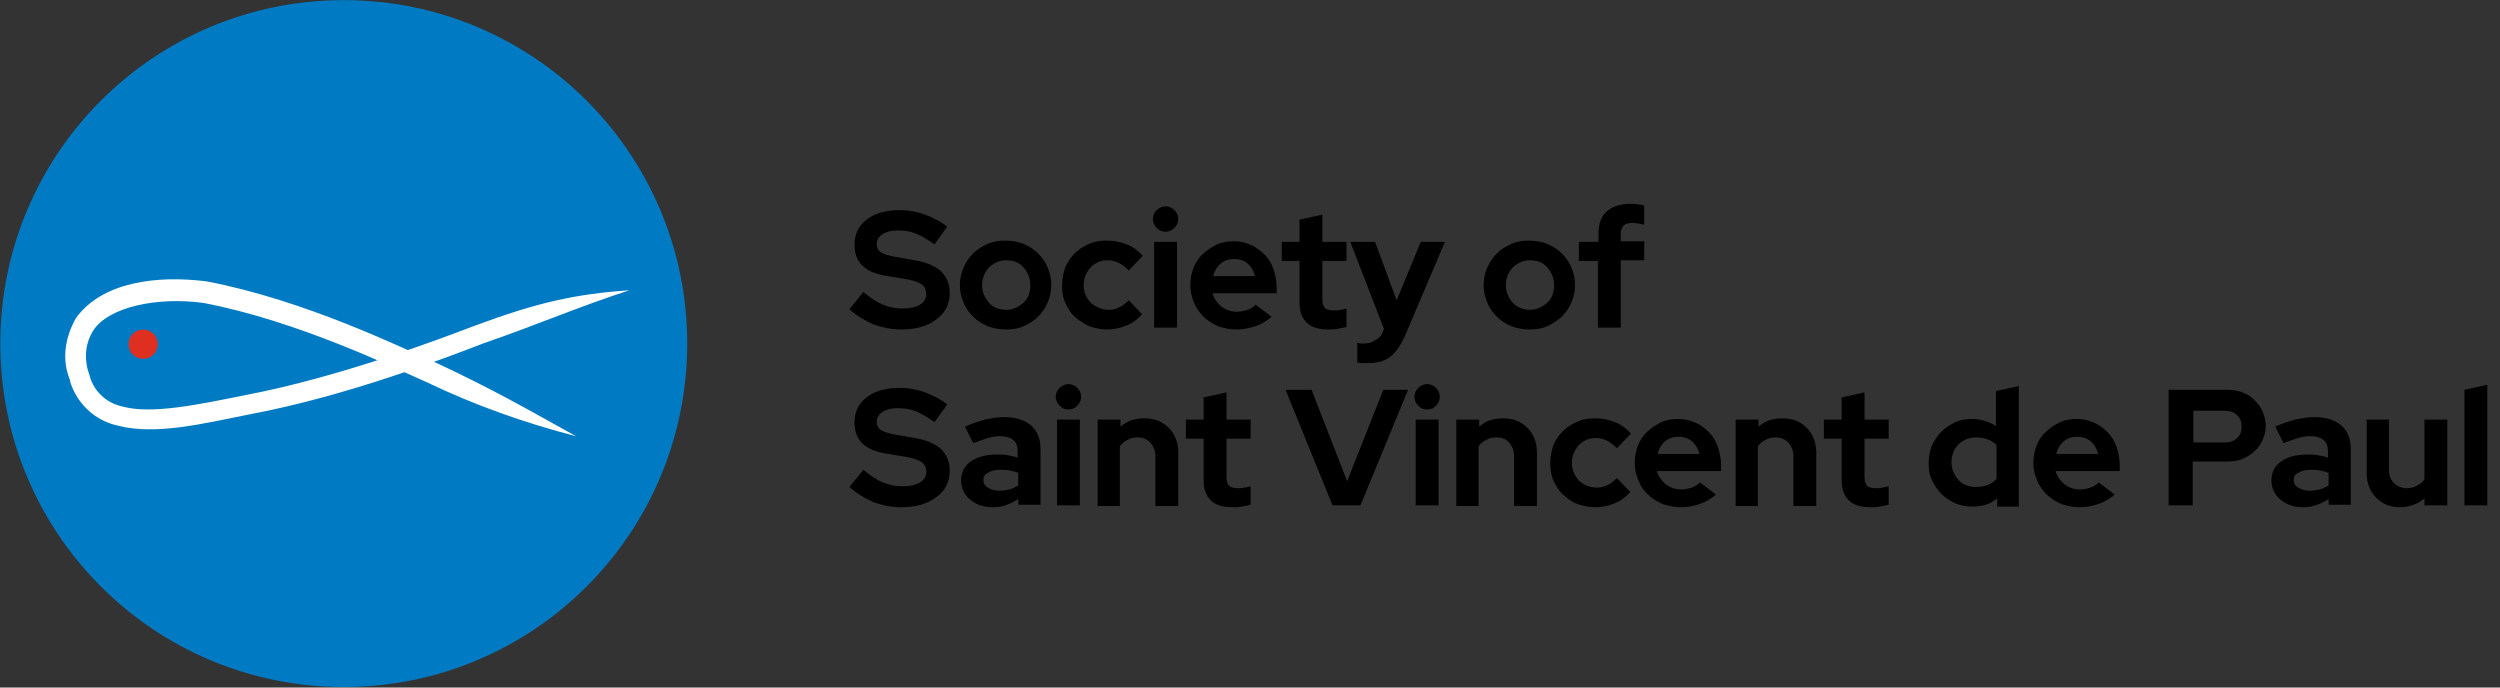 <svg xmlns="http://www.w3.org/2000/svg" xmlns:xlink="http://www.w3.org/1999/xlink" id="Layer_1" x="0px" y="0px" viewBox="0 0 393.8 108.3" style="enable-background:new 0 0 393.8 108.3;" xml:space="preserve">
<rect x="0" y="0" width="393.8" height="108.3" fill="#333333" stroke="none"/>
<style type="text/css">
	.st0{fill:#007AC2;}
	.st1{fill:#FFFFFF;}
	.st2{fill:#DF2F20;}
	.st3{enable-background:new    ;}
</style>
<g transform="translate(2040.149 -425.18)">
	<path class="st0" d="M-1931.9,479.3c0,29.9-24.2,54.1-54.1,54.1s-54.1-24.2-54.1-54.1c0-29.9,24.2-54.1,54.1-54.1c0,0,0,0,0,0   C-1956.1,425.2-1931.9,449.4-1931.9,479.3z"></path>
	<path class="st1" d="M-1941,470.9c-8.7,0.6-14.7,2-24.4,5.6c-5.3,2-20.9,8-36,10.9c-7.5,1.5-14.9,3.1-19.5,1.8   c-2.4-0.5-4.4-2.3-5.1-4.7c0.2,0.1-1.8-3.4,0.5-7.2c2.4-3.8,10.2-5.4,17.4-4.4c14.8,2.8,30.2,10.3,35.2,12.5   c7.5,3.6,15.4,6.4,23.5,8.5c-7.6-4.2-12.7-7.2-22.1-11.6c-5.1-2.2-20.4-9.8-36.1-12.8c-7.9-1-16.5,0.1-20.6,5.8   c-3.4,6.1-0.5,10.2-0.9,10c1.1,3.5,3.9,6.1,7.4,6.9c6.1,1.6,13.5-0.3,21.1-1.8c15.4-2.9,31.3-9.1,36.5-11.1   C-1954.6,476-1949.3,473.6-1941,470.9L-1941,470.9z"></path>
	<path class="st2" d="M-2015.3,479.4c0,1.3-1,2.3-2.3,2.3c-1.3,0-2.3-1-2.3-2.3c0-1.3,1-2.3,2.3-2.3   C-2016.3,477.1-2015.3,478.1-2015.3,479.4z"></path>
</g>
<g class="st3">
	<path d="M133.8,48.7L136,46c1.1,0.9,2.1,1.6,3.1,2c1,0.4,2,0.6,3.1,0.6c1.1,0,2-0.2,2.7-0.6c0.7-0.4,1-1,1-1.7   c0-0.6-0.2-1.1-0.7-1.5c-0.5-0.3-1.2-0.6-2.3-0.8l-3.6-0.6c-1.6-0.3-2.7-0.8-3.5-1.6c-0.8-0.8-1.2-1.9-1.2-3.2c0-1.7,0.6-3,1.9-4   c1.3-1,3-1.5,5.2-1.5c1.3,0,2.6,0.2,4,0.7c1.3,0.5,2.5,1.1,3.5,1.9l-2,2.8c-1-0.7-1.9-1.3-2.9-1.7s-1.9-0.5-2.9-0.5   c-1,0-1.8,0.2-2.4,0.6c-0.6,0.4-0.9,0.9-0.9,1.5c0,0.6,0.2,1,0.6,1.3c0.4,0.3,1.1,0.5,2,0.7l3.4,0.6c1.8,0.3,3.2,0.9,4.1,1.7   c0.9,0.9,1.4,2,1.4,3.4c0,1.8-0.7,3.2-2.1,4.2c-1.4,1.1-3.3,1.6-5.6,1.6c-1.5,0-2.9-0.3-4.3-0.8C136.2,50.5,134.9,49.7,133.8,48.7z   "></path>
	<path d="M151.2,44.9c0-1,0.2-1.9,0.6-2.8c0.4-0.9,0.9-1.6,1.5-2.2s1.4-1.1,2.3-1.5c0.9-0.4,1.8-0.5,2.8-0.5s2,0.2,2.8,0.5   c0.9,0.4,1.7,0.9,2.3,1.5s1.2,1.4,1.5,2.2c0.4,0.9,0.6,1.8,0.6,2.8c0,1-0.2,1.9-0.6,2.8c-0.4,0.9-0.9,1.6-1.5,2.2s-1.4,1.1-2.3,1.5   c-0.9,0.4-1.8,0.5-2.8,0.5s-1.9-0.2-2.8-0.5c-0.9-0.4-1.7-0.9-2.3-1.5s-1.2-1.4-1.5-2.2C151.4,46.8,151.2,45.9,151.2,44.9z    M158.5,48.8c1,0,1.9-0.4,2.7-1.1s1.1-1.7,1.1-2.8c0-1.1-0.4-2-1.1-2.8c-0.7-0.8-1.6-1.1-2.7-1.1s-1.9,0.4-2.7,1.1   c-0.7,0.8-1.1,1.7-1.1,2.8c0,1.1,0.4,2,1.1,2.8S157.4,48.8,158.5,48.8z"></path>
	<path d="M174.6,48.8c0.6,0,1.2-0.1,1.7-0.4c0.5-0.2,1-0.6,1.5-1.1l2.1,2.2c-0.7,0.8-1.5,1.4-2.5,1.8c-1,0.4-2,0.6-3,0.6   c-1,0-1.9-0.2-2.8-0.5c-0.9-0.4-1.6-0.9-2.3-1.5s-1.1-1.4-1.5-2.2c-0.4-0.9-0.5-1.8-0.5-2.8c0-1,0.2-1.9,0.5-2.8   c0.4-0.9,0.9-1.6,1.5-2.2s1.4-1.1,2.3-1.5c0.9-0.4,1.8-0.5,2.8-0.5c1.1,0,2.1,0.2,3.1,0.6c1,0.4,1.8,1,2.5,1.8l-2.2,2.3   c-0.5-0.5-1-0.9-1.6-1.2c-0.6-0.3-1.2-0.4-1.8-0.4c-1,0-1.9,0.4-2.6,1.1c-0.7,0.8-1.1,1.7-1.1,2.8s0.4,2,1.1,2.8   C172.7,48.4,173.6,48.8,174.6,48.8z"></path>
	<path d="M183.6,36.5c-0.6,0-1-0.2-1.4-0.6c-0.4-0.4-0.6-0.9-0.6-1.4s0.2-1,0.6-1.4c0.4-0.4,0.9-0.6,1.4-0.6s1,0.2,1.4,0.6   c0.4,0.4,0.6,0.9,0.6,1.4s-0.2,1-0.6,1.4C184.6,36.3,184.1,36.5,183.6,36.5z M185.4,38.1v13.5h-3.6V38.1H185.4z"></path>
	<path d="M200.3,49.9c-0.8,0.7-1.7,1.2-2.6,1.5s-1.9,0.5-2.9,0.5c-1,0-2-0.2-2.9-0.5c-0.9-0.4-1.7-0.9-2.3-1.5s-1.2-1.4-1.5-2.2   c-0.4-0.9-0.6-1.8-0.6-2.8c0-1,0.2-1.9,0.5-2.7c0.4-0.9,0.8-1.6,1.5-2.2c0.6-0.6,1.4-1.1,2.2-1.5c0.9-0.4,1.8-0.5,2.7-0.5   c1,0,1.8,0.2,2.7,0.6c0.8,0.4,1.5,0.9,2.1,1.5c0.6,0.6,1.1,1.4,1.4,2.3c0.3,0.9,0.5,1.9,0.5,2.9v0.9h-10.1c0.2,0.8,0.7,1.5,1.4,2.1   c0.7,0.5,1.5,0.8,2.4,0.8c0.6,0,1.1-0.1,1.7-0.3s1-0.5,1.3-0.8L200.3,49.9z M194.4,40.8c-0.8,0-1.5,0.2-2.1,0.7   c-0.6,0.5-1,1.2-1.2,2h6.6c-0.2-0.8-0.6-1.5-1.2-2C195.9,41,195.2,40.8,194.4,40.8z"></path>
	<path d="M204.7,47.8v-6.7h-2.8v-3h2.8v-3.5l3.6-0.8v4.3h3.8v3h-3.8v6c0,0.6,0.1,1.1,0.4,1.4c0.3,0.3,0.8,0.4,1.5,0.4   c0.3,0,0.6,0,0.9-0.1c0.3,0,0.6-0.1,1-0.2v2.9c-0.4,0.1-0.8,0.2-1.4,0.3c-0.5,0.1-1,0.1-1.4,0.1c-1.5,0-2.6-0.3-3.4-1   C205.1,50.1,204.7,49.1,204.7,47.8z"></path>
	<path d="M217.8,52.3l0.2-0.5l-5.3-13.7h3.9l3.4,9.2l3.8-9.2h3.8l-6.2,14.6c-0.7,1.6-1.5,2.8-2.4,3.5c-0.9,0.7-2.1,1-3.6,1   c-0.3,0-0.6,0-0.9,0c-0.3,0-0.5-0.1-0.7-0.1V54c0.2,0,0.4,0.1,0.5,0.1c0.2,0,0.4,0,0.7,0c0.6,0,1.2-0.2,1.6-0.5   C217.2,53.3,217.6,52.9,217.8,52.3z"></path>
	<path d="M233.7,44.9c0-1,0.2-1.9,0.6-2.8c0.4-0.9,0.9-1.6,1.5-2.2s1.4-1.1,2.3-1.5c0.9-0.4,1.8-0.5,2.8-0.5s2,0.2,2.8,0.5   c0.9,0.4,1.7,0.9,2.3,1.5c0.6,0.6,1.2,1.4,1.5,2.2c0.4,0.9,0.6,1.8,0.6,2.8c0,1-0.2,1.9-0.6,2.8c-0.4,0.9-0.9,1.6-1.5,2.2   c-0.7,0.6-1.4,1.1-2.3,1.5s-1.8,0.5-2.8,0.5s-2-0.2-2.8-0.5s-1.7-0.9-2.3-1.5s-1.2-1.4-1.5-2.2C233.9,46.8,233.7,45.9,233.7,44.9z    M241,48.8c1,0,1.9-0.4,2.7-1.1s1.1-1.7,1.1-2.8c0-1.1-0.4-2-1.1-2.8c-0.7-0.8-1.6-1.1-2.7-1.1s-1.9,0.4-2.7,1.1   c-0.7,0.8-1.1,1.7-1.1,2.8c0,1.1,0.4,2,1.1,2.8C239,48.4,239.9,48.8,241,48.8z"></path>
	<path d="M248.8,38.1h3v-1.3c0-1.5,0.4-2.7,1.3-3.5c0.9-0.8,2.2-1.2,3.8-1.2c0.4,0,0.7,0,1.1,0.1c0.4,0,0.7,0.1,1,0.2v3   c-0.3-0.1-0.6-0.1-0.9-0.2c-0.3,0-0.5-0.1-0.8-0.1c-0.7,0-1.2,0.1-1.5,0.4s-0.5,0.7-0.5,1.3v1.2h3.7v3h-3.7v10.6h-3.6V41.1h-3V38.1   z"></path>
</g>
<g class="st3">
	<path d="M133.8,76.7L136,74c1.1,0.9,2.1,1.6,3.1,2c1,0.4,2,0.6,3.1,0.6c1.1,0,2-0.2,2.7-0.6c0.7-0.4,1-1,1-1.7   c0-0.6-0.2-1.1-0.7-1.5c-0.5-0.3-1.2-0.6-2.3-0.8l-3.6-0.6c-1.6-0.3-2.7-0.8-3.5-1.6c-0.8-0.8-1.2-1.9-1.2-3.2c0-1.7,0.6-3,1.9-4   c1.3-1,3-1.5,5.2-1.5c1.3,0,2.6,0.2,4,0.7c1.3,0.5,2.5,1.1,3.5,1.9l-2,2.8c-1-0.7-1.9-1.3-2.9-1.7s-1.9-0.5-2.9-0.5   c-1,0-1.8,0.2-2.4,0.6c-0.6,0.4-0.9,0.9-0.9,1.5c0,0.6,0.2,1,0.6,1.3c0.4,0.3,1.1,0.5,2,0.7l3.4,0.6c1.8,0.3,3.2,0.9,4.1,1.7   c0.9,0.9,1.4,2,1.4,3.4c0,1.8-0.7,3.2-2.1,4.2c-1.4,1.1-3.3,1.6-5.6,1.6c-1.5,0-2.9-0.3-4.3-0.8C136.2,78.5,134.9,77.7,133.8,76.7z   "></path>
	<path d="M156.4,79.9c-1.5,0-2.6-0.4-3.6-1.2c-0.9-0.8-1.4-1.8-1.4-3c0-1.3,0.5-2.3,1.5-3c1-0.7,2.3-1.1,4.1-1.1   c0.6,0,1.1,0,1.7,0.1c0.6,0.1,1.1,0.2,1.6,0.4v-1c0-0.8-0.2-1.4-0.7-1.8c-0.5-0.4-1.2-0.6-2.1-0.6c-0.6,0-1.2,0.1-1.9,0.3   c-0.7,0.2-1.4,0.5-2.3,0.8l-1.3-2.6c1.1-0.5,2.1-0.8,3.1-1.1c1-0.2,2-0.4,3-0.4c1.8,0,3.2,0.4,4.3,1.3c1,0.9,1.5,2.1,1.5,3.7v8.8   h-3.5v-0.9c-0.6,0.4-1.2,0.7-1.8,0.9C157.9,79.8,157.2,79.9,156.4,79.9z M154.9,75.6c0,0.5,0.2,0.9,0.7,1.2c0.5,0.3,1,0.5,1.8,0.5   c0.6,0,1.1-0.1,1.6-0.2c0.5-0.1,0.9-0.4,1.4-0.6v-2c-0.4-0.2-0.9-0.3-1.4-0.4c-0.5-0.1-1-0.1-1.5-0.1c-0.8,0-1.5,0.2-1.9,0.5   C155.1,74.7,154.9,75.1,154.9,75.6z"></path>
	<path d="M168.3,64.5c-0.6,0-1-0.2-1.4-0.6c-0.4-0.4-0.6-0.9-0.6-1.4s0.2-1,0.6-1.4c0.4-0.4,0.9-0.6,1.4-0.6s1,0.2,1.4,0.6   c0.4,0.4,0.6,0.9,0.6,1.4s-0.2,1-0.6,1.4C169.3,64.3,168.9,64.5,168.3,64.5z M170.1,66.1v13.5h-3.6V66.1H170.1z"></path>
	<path d="M172.9,79.6V66.1h3.6v1.1c0.5-0.4,1.1-0.8,1.7-1s1.3-0.3,2.1-0.3c1.6,0,2.8,0.5,3.8,1.5s1.5,2.3,1.5,3.9v8.4H182v-7.9   c0-0.8-0.3-1.5-0.8-2.1c-0.5-0.5-1.2-0.8-2-0.8c-0.6,0-1.1,0.1-1.6,0.4c-0.5,0.2-0.9,0.6-1.2,1v9.4H172.9z"></path>
	<path d="M189.6,75.8v-6.7h-2.8v-3h2.8v-3.5l3.6-0.8v4.3h3.8v3h-3.8v6c0,0.6,0.1,1.1,0.4,1.4c0.3,0.3,0.8,0.4,1.5,0.4   c0.3,0,0.6,0,0.9-0.1c0.3,0,0.6-0.1,1-0.2v2.9c-0.4,0.1-0.8,0.2-1.4,0.3c-0.5,0.1-1,0.1-1.4,0.1c-1.5,0-2.6-0.3-3.4-1   C190,78.1,189.6,77.1,189.6,75.8z"></path>
	<path d="M209.9,79.6l-7.4-18.2h4.1l5.6,14.4l5.7-14.4h3.9l-7.5,18.2H209.9z"></path>
	<path d="M224.8,64.5c-0.6,0-1-0.2-1.4-0.6s-0.6-0.9-0.6-1.4s0.2-1,0.6-1.4c0.4-0.4,0.9-0.6,1.4-0.6s1,0.2,1.4,0.6   c0.4,0.4,0.6,0.9,0.6,1.4s-0.2,1-0.6,1.4S225.4,64.5,224.8,64.5z M226.6,66.1v13.5h-3.6V66.1H226.6z"></path>
	<path d="M229.4,79.6V66.1h3.6v1.1c0.5-0.4,1.1-0.8,1.7-1s1.3-0.3,2.1-0.3c1.6,0,2.8,0.5,3.8,1.5c1,1,1.5,2.3,1.5,3.9v8.4h-3.6v-7.9   c0-0.8-0.3-1.5-0.8-2.1s-1.2-0.8-2-0.8c-0.6,0-1.1,0.1-1.6,0.4c-0.5,0.2-0.9,0.6-1.2,1v9.4H229.4z"></path>
	<path d="M251.5,76.8c0.6,0,1.2-0.1,1.7-0.4c0.5-0.2,1-0.6,1.5-1.1l2.1,2.2c-0.7,0.8-1.5,1.4-2.5,1.8c-1,0.4-2,0.6-3,0.6   c-1,0-1.9-0.2-2.8-0.5s-1.6-0.9-2.3-1.5s-1.1-1.4-1.5-2.2c-0.4-0.9-0.5-1.8-0.5-2.8c0-1,0.2-1.9,0.5-2.8c0.4-0.9,0.9-1.6,1.5-2.2   s1.4-1.1,2.3-1.5c0.9-0.4,1.8-0.5,2.8-0.5c1.1,0,2.1,0.2,3.1,0.6c1,0.4,1.8,1,2.5,1.8l-2.2,2.3c-0.5-0.5-1-0.9-1.6-1.2   c-0.6-0.3-1.2-0.4-1.8-0.4c-1,0-1.9,0.4-2.6,1.1c-0.7,0.8-1.1,1.7-1.1,2.8s0.4,2,1.1,2.8C249.5,76.4,250.4,76.8,251.5,76.8z"></path>
	<path d="M270.3,77.9c-0.8,0.7-1.7,1.2-2.6,1.5s-1.8,0.5-2.9,0.5c-1,0-2-0.2-2.9-0.5c-0.9-0.4-1.7-0.9-2.3-1.5   c-0.7-0.6-1.2-1.4-1.5-2.2c-0.4-0.9-0.6-1.8-0.6-2.8c0-1,0.2-1.9,0.5-2.7s0.8-1.6,1.5-2.2c0.6-0.6,1.4-1.1,2.2-1.5   c0.9-0.4,1.8-0.5,2.7-0.5c1,0,1.8,0.2,2.7,0.6s1.5,0.9,2.1,1.5c0.6,0.6,1.1,1.4,1.4,2.3c0.3,0.9,0.5,1.9,0.5,2.9v0.9h-10.1   c0.2,0.8,0.7,1.5,1.4,2.1c0.7,0.5,1.5,0.8,2.4,0.8c0.6,0,1.1-0.1,1.7-0.3c0.5-0.2,1-0.5,1.3-0.8L270.3,77.9z M264.4,68.8   c-0.8,0-1.5,0.2-2.1,0.7c-0.6,0.5-1,1.2-1.2,2h6.6c-0.2-0.8-0.6-1.5-1.2-2C265.9,69,265.2,68.8,264.4,68.8z"></path>
	<path d="M273.4,79.6V66.1h3.6v1.1c0.5-0.4,1.1-0.8,1.7-1s1.3-0.3,2.1-0.3c1.6,0,2.8,0.5,3.8,1.5c1,1,1.5,2.3,1.5,3.9v8.4h-3.6v-7.9   c0-0.8-0.3-1.5-0.8-2.1c-0.5-0.5-1.2-0.8-2-0.8c-0.6,0-1.1,0.1-1.6,0.4c-0.5,0.2-0.9,0.6-1.2,1v9.4H273.4z"></path>
	<path d="M290.1,75.8v-6.7h-2.8v-3h2.8v-3.5l3.6-0.8v4.3h3.8v3h-3.8v6c0,0.6,0.1,1.1,0.4,1.4s0.8,0.4,1.5,0.4c0.3,0,0.6,0,0.9-0.1   c0.3,0,0.6-0.1,1-0.2v2.9c-0.4,0.1-0.8,0.2-1.4,0.3c-0.5,0.1-1,0.1-1.4,0.1c-1.5,0-2.6-0.3-3.4-1C290.5,78.1,290.1,77.1,290.1,75.8   z"></path>
	<path d="M314.6,79.6v-1.1c-0.5,0.4-1.1,0.8-1.8,1c-0.7,0.2-1.3,0.3-2.1,0.3c-1,0-1.9-0.2-2.7-0.5c-0.8-0.4-1.6-0.9-2.2-1.5   s-1.1-1.4-1.5-2.2s-0.5-1.8-0.5-2.7s0.2-1.9,0.5-2.7c0.4-0.8,0.9-1.6,1.5-2.2c0.6-0.6,1.4-1.1,2.2-1.5c0.9-0.4,1.8-0.5,2.7-0.5   c0.7,0,1.3,0.1,1.9,0.3s1.2,0.4,1.8,0.8v-5.5l3.6-0.8v19H314.6z M307.4,72.8c0,1.1,0.4,2,1.1,2.8s1.7,1.1,2.8,1.1   c0.7,0,1.3-0.1,1.8-0.3c0.5-0.2,1-0.5,1.4-1v-5.3c-0.4-0.4-0.9-0.7-1.4-0.9c-0.6-0.2-1.2-0.3-1.8-0.3c-1.1,0-2.1,0.4-2.8,1.1   S307.4,71.7,307.4,72.8z"></path>
	<path d="M333.1,77.9c-0.8,0.7-1.7,1.2-2.6,1.5s-1.8,0.5-2.9,0.5c-1,0-2-0.2-2.9-0.5c-0.9-0.4-1.7-0.9-2.3-1.5s-1.2-1.4-1.5-2.2   c-0.4-0.9-0.6-1.8-0.6-2.8c0-1,0.2-1.9,0.5-2.7s0.8-1.6,1.5-2.2c0.6-0.6,1.4-1.1,2.2-1.5c0.9-0.4,1.8-0.5,2.7-0.5   c1,0,1.8,0.2,2.7,0.6s1.5,0.9,2.1,1.5c0.6,0.6,1.1,1.4,1.4,2.3c0.3,0.9,0.5,1.9,0.5,2.9v0.9h-10.1c0.2,0.8,0.7,1.5,1.4,2.1   c0.7,0.5,1.5,0.8,2.4,0.8c0.6,0,1.1-0.1,1.7-0.3s1-0.5,1.3-0.8L333.1,77.9z M327.2,68.8c-0.8,0-1.5,0.2-2.1,0.7   c-0.6,0.5-1,1.2-1.2,2h6.6c-0.2-0.8-0.6-1.5-1.2-2C328.7,69,328,68.8,327.2,68.8z"></path>
	<path d="M341.6,79.6V61.4h9.1c0.9,0,1.7,0.1,2.5,0.4c0.8,0.3,1.4,0.7,1.9,1.2c0.5,0.5,1,1.1,1.3,1.8s0.5,1.5,0.5,2.3   c0,0.8-0.2,1.6-0.5,2.2c-0.3,0.7-0.7,1.3-1.3,1.8c-0.5,0.5-1.2,0.9-1.9,1.2c-0.7,0.3-1.6,0.4-2.4,0.4h-5.4v6.9H341.6z M350.4,64.7   h-4.9v5h4.9c0.8,0,1.5-0.2,2-0.7c0.5-0.5,0.7-1,0.7-1.8s-0.2-1.3-0.7-1.8S351.2,64.7,350.4,64.7z"></path>
	<path d="M362.8,79.9c-1.5,0-2.6-0.4-3.6-1.2c-0.9-0.8-1.4-1.8-1.4-3c0-1.3,0.5-2.3,1.5-3c1-0.7,2.3-1.1,4.1-1.1   c0.6,0,1.1,0,1.7,0.1c0.6,0.1,1.1,0.2,1.6,0.4v-1c0-0.8-0.2-1.4-0.7-1.8c-0.5-0.4-1.2-0.6-2.1-0.6c-0.6,0-1.2,0.1-1.9,0.3   c-0.7,0.2-1.4,0.5-2.3,0.8l-1.3-2.6c1.1-0.5,2.1-0.8,3.1-1.1c1-0.2,2-0.4,3-0.4c1.8,0,3.2,0.4,4.3,1.3c1,0.9,1.5,2.1,1.5,3.7v8.8   h-3.5v-0.9c-0.6,0.4-1.2,0.7-1.8,0.9C364.3,79.8,363.6,79.9,362.8,79.9z M361.3,75.6c0,0.5,0.2,0.9,0.7,1.2c0.5,0.3,1,0.5,1.8,0.5   c0.6,0,1.1-0.1,1.6-0.2c0.5-0.1,0.9-0.4,1.4-0.6v-2c-0.4-0.2-0.9-0.3-1.4-0.4c-0.5-0.1-1-0.1-1.5-0.1c-0.8,0-1.5,0.2-1.9,0.5   C361.5,74.7,361.3,75.1,361.3,75.6z"></path>
	<path d="M376.3,66.1V74c0,0.9,0.3,1.6,0.8,2.1c0.5,0.5,1.2,0.8,2,0.8c0.6,0,1.1-0.1,1.6-0.4c0.5-0.2,0.9-0.6,1.2-1v-9.4h3.6v13.5   h-3.6v-1.1c-0.5,0.4-1.1,0.8-1.7,1c-0.6,0.2-1.3,0.4-2.1,0.4c-1.6,0-2.8-0.5-3.8-1.5c-1-1-1.5-2.3-1.5-3.9v-8.4H376.3z"></path>
	<path d="M391.8,60.6v19h-3.6V61.4L391.8,60.6z"></path>
</g>
</svg>